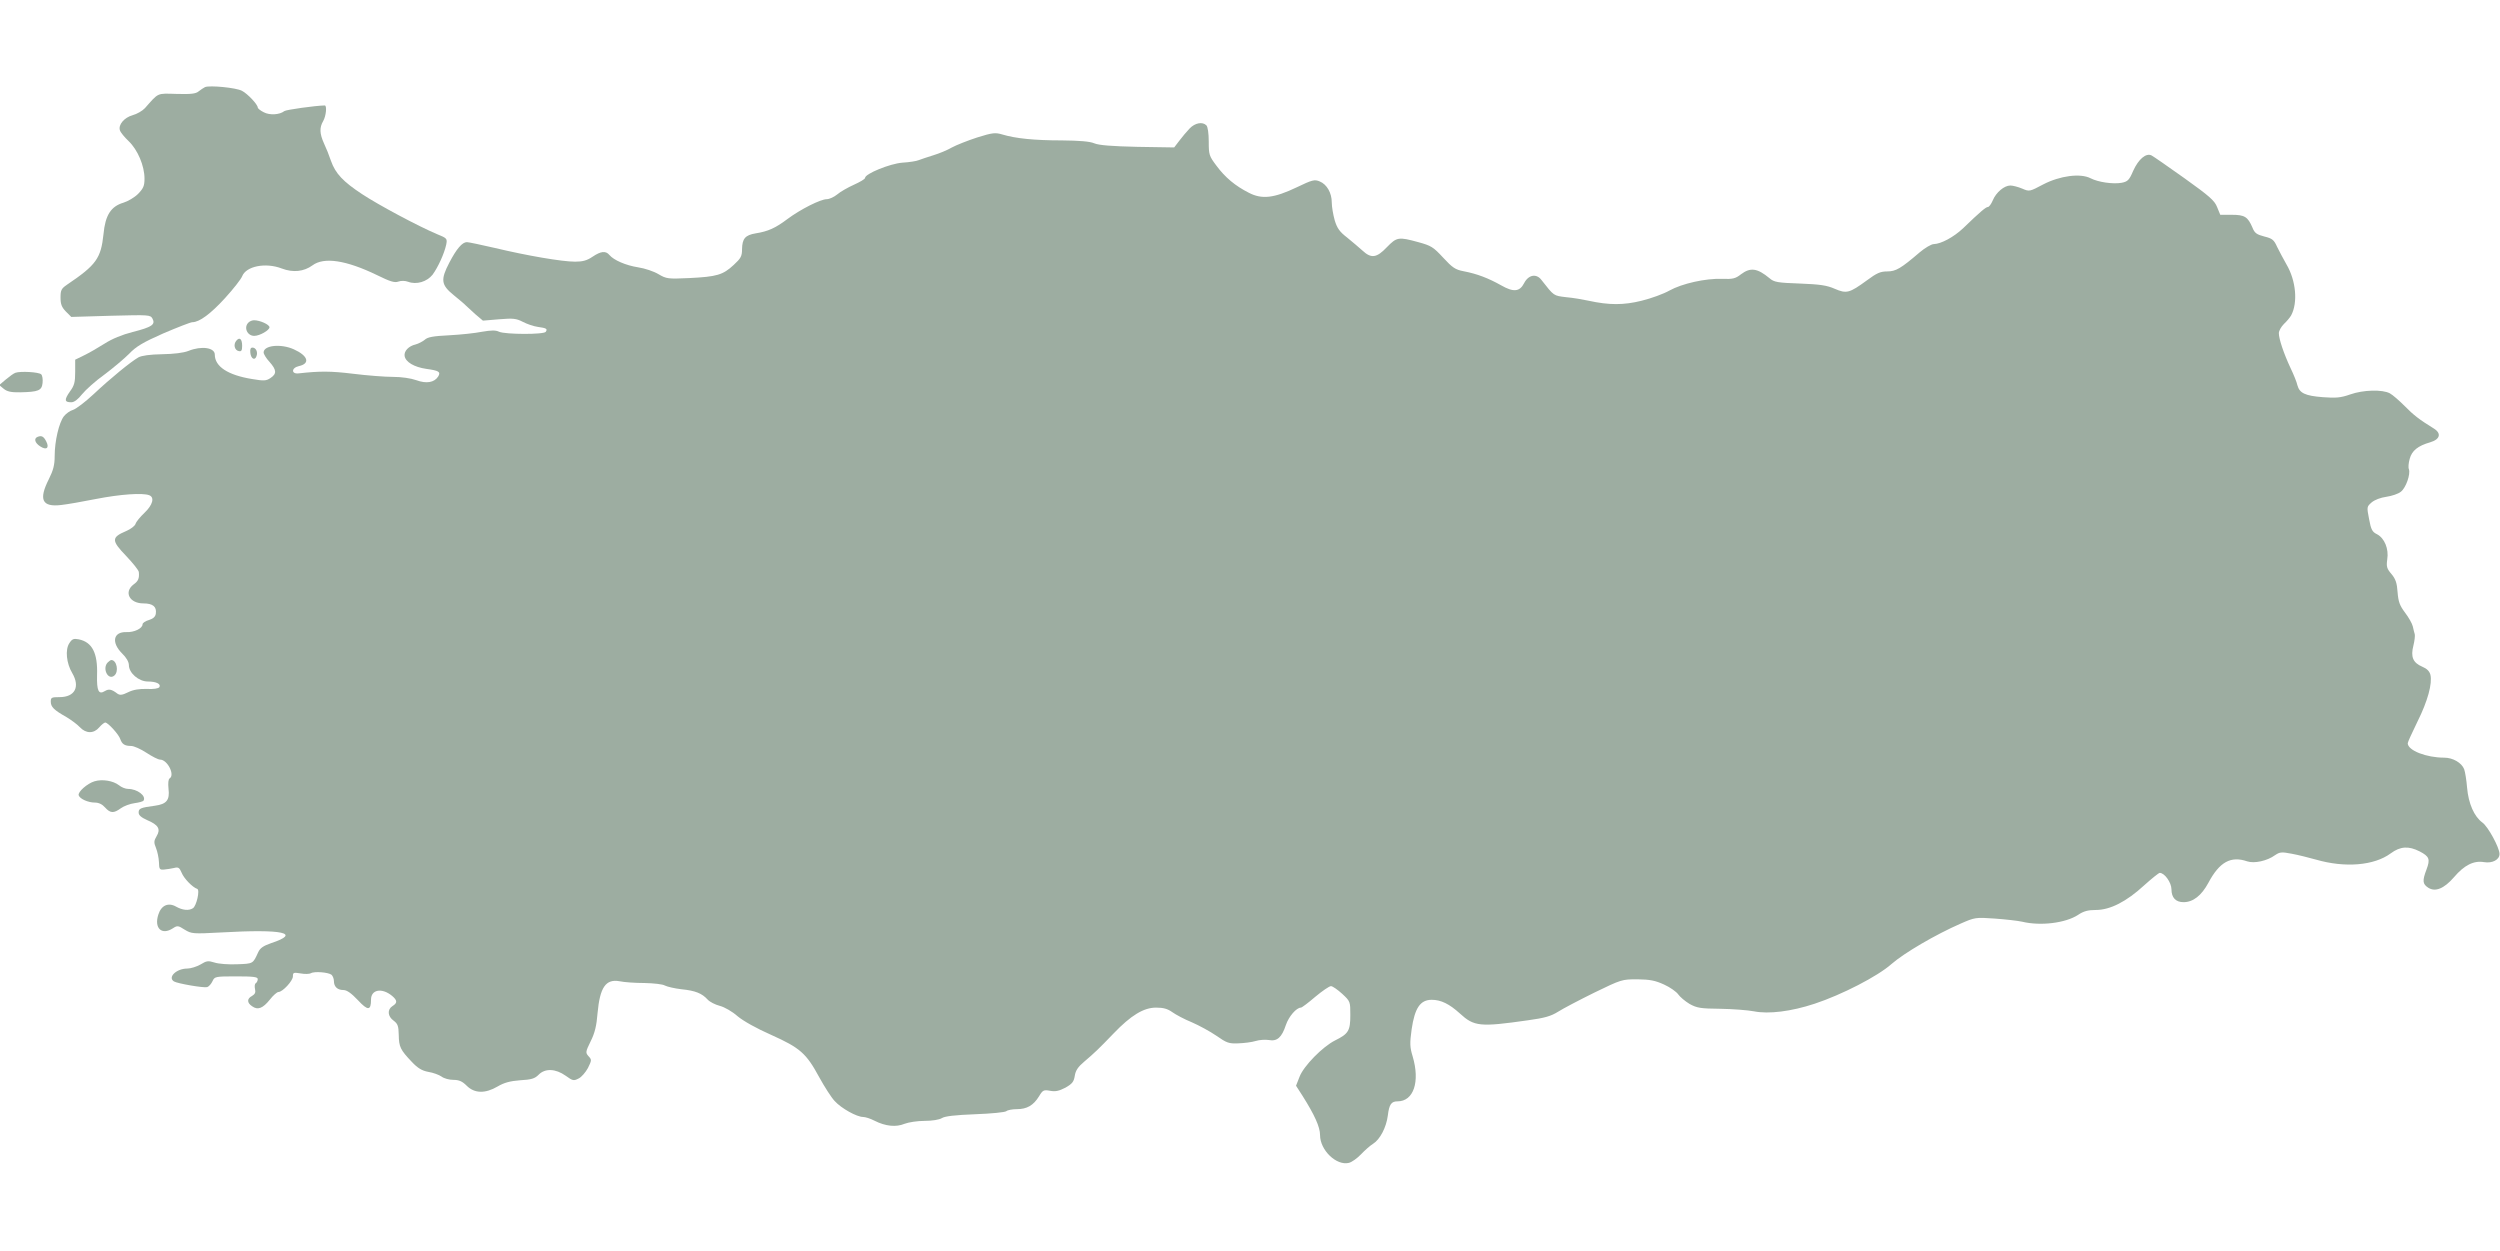 <?xml version="1.0" encoding="UTF-8"?> <svg xmlns="http://www.w3.org/2000/svg" width="1707" height="854" viewBox="0 0 1707 854" fill="none"> <g clip-path="url(#clip0_265_99)"> <path d="M140 59.467C138.933 60 136.933 61.333 135.6 62.4C133.733 64 130.533 64.4 120.667 64.133C106.8 63.733 108.533 63.067 98.933 73.867C97.2 75.733 93.467 77.867 90.533 78.667C84.8 80.267 80.667 85.2 81.867 88.933C82.267 90.4 85.067 93.733 87.867 96.4C94 102.267 98.667 113.2 98.667 122C98.667 126.933 97.867 128.667 94.267 132.4C91.867 134.8 87.333 137.467 84.267 138.4C75.733 140.933 71.867 146.933 70.667 159.867C68.933 176.4 65.733 180.933 45.733 194.4C41.867 197.067 41.333 198.133 41.333 203.2C41.333 207.733 42.133 209.733 44.933 212.667L48.667 216.4L75.733 215.6C101.867 214.933 102.667 214.933 104.133 217.6C106.267 221.6 103.733 223.333 90.667 226.667C83.333 228.533 76.533 231.333 71.333 234.667C66.933 237.467 60.667 241.067 57.333 242.667L51.333 245.6V254C51.333 260.933 50.8 263.2 47.733 267.333C43.733 273.067 44 274.667 48.667 274.667C50.667 274.667 53.2 272.8 56.133 269.067C58.533 266.133 65.333 260 71.333 255.733C77.2 251.333 84.8 244.933 88.133 241.6C92.933 236.533 97.733 233.733 111.6 227.6C121.333 223.467 130.133 220 131.333 220C136.133 220 143.867 214.267 153.6 203.6C159.333 197.333 164.533 190.667 165.333 188.667C168 181.733 181.333 179.067 192.4 183.333C200.133 186.267 207.467 185.467 213.333 181.2C221.2 175.333 236.267 177.6 257.467 187.867C266.4 192.267 269.467 193.2 272 192.267C273.867 191.6 276.533 191.6 278.667 192.4C284.4 194.533 291.467 192.4 295.333 187.6C299.067 182.533 303.333 173.2 304.667 167.067C305.467 162.933 305.333 162.667 298.4 159.867C285.733 154.533 258.267 139.867 247.2 132.533C234.267 124 229.067 118.533 226 109.867C224.8 106.267 222.667 100.933 221.2 97.867C218.267 91.333 218 87.2 220.667 82.667C222.667 79.2 223.333 72 221.733 72C215.333 72.133 195.2 74.933 194.133 75.867C190.933 78.4 184.133 78.8 180.133 76.667C177.867 75.6 176 74 176 73.467C176 71.333 169.067 64 165.2 62C161.2 59.867 143.333 58.133 140 59.467Z" fill="#9DADA1"></path> <path d="M812.267 87.733C810.267 89.867 807.067 93.6 805.2 96.133L801.733 100.667L776.667 100.267C759.2 99.867 750.4 99.2 747.2 97.867C744.133 96.533 737.067 96 725.067 95.867C706.133 95.867 693.467 94.533 684.533 91.867C679.6 90.4 677.867 90.533 667.2 93.867C660.667 96 652.933 99.067 650 100.667C647.067 102.4 641.333 104.8 637.333 106C633.333 107.2 628.8 108.8 627.333 109.333C625.867 110 620.8 110.8 616.133 111.067C607.6 111.733 590.667 118.667 590.667 121.467C590.667 122.267 587.2 124.267 583.067 126.133C578.933 128 573.733 130.933 571.6 132.8C569.467 134.533 566.267 136 564.533 136C560.267 136 546.533 142.933 537.6 149.6C529.467 155.733 524.4 158 516 159.333C508.8 160.533 506.8 162.933 506.667 170.133C506.667 174.933 505.867 176.4 500.933 180.933C493.6 187.733 489.467 188.933 470.667 189.867C456 190.533 455.067 190.4 449.6 187.2C446.533 185.333 440.267 183.2 435.733 182.533C427.2 181.2 419.067 177.6 416.133 174.133C413.6 171.067 410.267 171.467 404.533 175.333C400.8 177.867 397.867 178.667 392.667 178.667C383.733 178.667 359.733 174.533 338 169.333C328.667 167.2 320 165.333 318.8 165.333C315.6 165.333 311.733 169.867 306.8 179.333C300.667 191.067 301.2 194.533 309.733 201.467C313.467 204.533 317.333 207.733 318 208.533C318.8 209.333 321.733 212 324.533 214.533L329.733 218.933L340.8 218C350.4 217.2 352.533 217.467 356.933 219.733C359.733 221.2 364.267 222.8 367.2 223.2C373.067 224 374 224.533 372.667 226.533C371.6 228.533 345.067 228.4 340.8 226.533C338.4 225.333 335.467 225.467 329.067 226.533C324.533 227.467 314.4 228.533 306.667 228.933C295.867 229.467 292 230.133 290 232C288.533 233.2 285.733 234.667 283.733 235.2C279.067 236.267 275.733 239.733 276.267 243.067C276.933 247.2 282.8 250.667 291.067 251.867C299.733 253.067 301.067 253.867 299.2 257.067C296.533 261.2 291.2 262.133 284.267 259.6C280.533 258.267 274.133 257.333 268.267 257.333C262.933 257.333 250.667 256.4 241.067 255.2C225.733 253.333 218.4 253.333 204 254.933C198.8 255.6 198.8 251.2 204 250C212 248.267 210.4 242.933 200.667 238.533C191.867 234.533 180 235.733 180 240.667C180 241.733 181.733 244.667 184 247.067C188.933 252.667 189.067 255.2 184.667 258.133C181.733 260.133 180 260.133 172.133 258.8C155.6 256.133 146.667 250.267 146.667 242.133C146.667 237.333 137.6 236 128.667 239.6C125.333 240.933 118.667 241.733 110.667 241.867C102.4 242 96.8 242.8 94.533 244C89.2 247.067 75.333 258.4 64 269.067C58.267 274.4 52 279.2 49.867 279.867C47.867 280.4 45.067 282.4 43.6 284.267C40.267 288.667 37.333 301.2 37.333 311.333C37.333 317.467 36.4 321.067 33.333 327.2C26.267 341.2 28.667 346.4 41.867 344.8C45.6 344.4 56.4 342.533 65.733 340.667C82.133 337.467 97.333 336.4 101.867 338.133C105.733 339.6 104.267 344.8 98.667 350.133C95.733 352.933 92.933 356.267 92.533 357.733C92.133 359.067 89.2 361.333 86 362.667C76 366.933 76 369.067 86 379.467C90.8 384.533 94.8 389.467 94.8 390.667C95.2 394.933 94.4 396.8 91.2 399.067C84.4 404.267 88.4 412 97.867 412C104.4 412 107.067 414.267 106.4 418.933C106.133 421.067 104.667 422.4 101.733 423.333C99.333 424 97.333 425.333 97.333 426.267C97.333 429.067 91.6 431.867 86.267 431.6C77.333 431.333 75.867 438.667 83.333 446.133C86.267 448.933 88 452 88 454.133C88 459.467 94.667 465.333 100.933 465.333C106.8 465.333 110.133 467.067 108.8 469.2C108.133 470.133 104.8 470.667 100.267 470.4C95.067 470.267 90.933 470.933 87.467 472.667C83.467 474.667 81.867 474.8 80.133 473.6C76.133 470.533 74.267 470.267 71.6 471.867C67.333 474.533 66 471.733 66.267 460.933C66.8 445.867 62.933 438.4 53.733 436.533C50.267 435.867 49.2 436.267 47.333 439.2C44.4 443.6 45.333 452.933 49.333 459.6C54.8 468.933 51.2 476 40.667 476C35.2 476 34.667 476.267 34.667 479.067C34.667 482.667 36.8 484.8 45.333 489.6C48.667 491.6 52.8 494.667 54.533 496.533C58.667 500.933 64 501.067 67.733 496.667C69.333 494.8 71.2 493.333 71.867 493.333C73.733 493.333 81.2 501.6 82.133 504.667C83.333 508.133 85.2 509.333 89.467 509.333C91.467 509.333 96.133 511.467 100 514C103.867 516.533 108 518.667 109.333 518.667C114.267 518.667 119.6 529.067 115.867 531.467C114.933 532 114.667 534.667 115.067 538.667C116 546.267 113.733 549.067 105.867 550.133C95.867 551.467 94.667 552 94.667 554.8C94.667 556.667 96.4 558.133 100.533 560C108.133 563.2 109.867 566.133 106.933 570.933C105.067 574.133 104.933 575.2 106.533 579.067C107.467 581.333 108.4 585.733 108.533 588.667C108.667 593.467 108.933 594 112 593.733C113.867 593.6 116.933 593.067 118.8 592.667C121.733 591.867 122.533 592.4 124 595.867C125.6 599.867 131.467 605.867 134.667 606.933C136.667 607.6 134.133 618.667 131.733 620.133C128.933 622 124.533 621.467 120.267 619.067C114.933 616 110.133 618.133 108.133 624.4C105.067 633.733 110.4 638.8 118 633.867C121.067 631.867 121.6 631.867 126.133 634.8C130.8 637.6 131.6 637.733 151.2 636.667C193.333 634.267 206 637.067 185.067 644C179.733 645.867 177.6 647.333 176.267 650.267C172.667 658.133 172.933 658 161.867 658.4C156.133 658.667 149.067 658.133 146.4 657.2C142.133 655.867 141.067 656 136.933 658.533C134.4 660 130.267 661.333 127.867 661.333C120.4 661.333 114.267 667.333 118.8 670.133C121.333 671.6 139.067 674.667 141.467 674C142.667 673.6 144.267 671.733 145.067 670C146.533 666.8 146.933 666.667 161.333 666.667C173.2 666.667 176 667.067 176 668.533C176 669.6 175.333 670.933 174.667 671.333C173.867 671.733 173.733 673.6 174.133 675.333C174.667 677.6 174.133 678.8 172.133 680C168.533 681.867 168.533 684.667 172.133 687.067C176 689.867 179.467 688.533 184.267 682.533C186.533 679.6 189.2 677.333 190.133 677.333C192.933 677.333 200 669.733 200 666.667C200 664 200.4 663.867 205.333 664.667C208.133 665.2 211.333 665.067 212.267 664.533C214.533 663.067 224.267 663.867 226.4 665.6C227.2 666.4 228 668.267 228 669.867C228 673.733 230.4 676 234.533 676C236.8 676 239.867 678.133 244.4 682.933C251.2 690.267 253.333 690.133 253.333 682.533C253.333 675.6 260.8 674.267 267.733 680C271.333 683.067 271.467 684.8 268 686.933C264.267 689.333 264.667 694 268.8 696.933C271.6 699.067 272.133 700.533 272.267 706.667C272.4 714.8 273.333 716.8 281.2 725.067C285.2 729.333 288.133 731.067 292.4 731.867C295.733 732.4 299.733 733.867 301.467 735.067C303.2 736.4 306.8 737.333 309.6 737.333C313.333 737.333 315.6 738.267 318.667 741.333C324 746.667 331.333 746.8 339.733 741.867C344.267 739.2 348.267 738.133 355.2 737.6C362.933 737.2 365.2 736.4 367.733 733.867C372.133 729.333 379.333 729.6 386.267 734.533C391.067 738 391.733 738.133 395.067 736.4C397.067 735.467 399.867 732.133 401.467 729.2C404 724 404.133 723.6 401.867 721.2C399.733 718.8 399.733 718.267 403.333 710.933C406.133 705.333 407.333 700.4 408 691.867C409.6 674.133 413.6 668.267 423.067 670C426.133 670.667 433.733 671.2 440 671.2C446.267 671.333 452.533 672 454 672.933C455.6 673.733 460.667 674.933 465.333 675.467C474.8 676.4 479.333 678.267 483.2 682.533C484.667 684.133 488.4 686 491.467 686.8C494.667 687.6 500 690.667 503.6 693.867C507.6 697.2 516.667 702.267 526.667 706.667C546.267 715.467 550.533 719.2 559.333 735.467C562.933 742 567.6 749.333 569.867 751.733C574.4 756.8 585.067 762.667 589.333 762.667C590.8 762.667 594.267 763.733 597.067 765.2C604.667 769.067 611.867 769.733 617.6 767.333C620.4 766.267 626.4 765.333 631.333 765.333C636.533 765.333 641.333 764.533 643.067 763.467C645.067 762.133 652.133 761.333 665.867 760.8C676.933 760.4 686.4 759.467 687.2 758.667C687.867 758 691.2 757.333 694.267 757.333C701.2 757.333 705.6 754.8 709.467 748.533C712 744.267 712.667 744 717.067 744.8C720.667 745.467 723.067 744.933 727.467 742.667C732.133 740 733.2 738.667 733.867 734.533C734.4 730.933 736.133 728.4 740.267 724.933C747.333 718.933 750.133 716.267 760.267 705.733C772.267 693.2 780.933 688 789.333 688C794.4 688 797.2 688.8 800.4 691.067C802.8 692.8 808.8 696 813.733 698C818.667 700.133 826.267 704.267 830.533 707.2C837.6 712.133 839.067 712.667 845.467 712.4C849.467 712.267 854.8 711.6 857.333 710.8C859.867 710 864 709.733 866.4 710.133C872 711.2 875.2 708.4 878 699.867C880 694 885.2 688 888.267 688C888.933 688 893.333 684.667 898 680.667C902.8 676.667 907.6 673.333 908.8 673.333C909.867 673.333 913.333 675.733 916.4 678.533C922 683.733 922 683.867 922 693.067C922 703.733 920.8 705.867 911.6 710.4C903.067 714.667 890.133 727.867 887.333 735.2L884.933 741.333L889.467 748.4C897.6 761.333 901.333 769.467 901.333 775.067C901.333 785.333 912.533 796.133 921.067 794C923.067 793.467 926.667 790.933 929.333 788.133C931.867 785.467 935.6 782.133 937.6 780.933C942.267 778 946.533 769.867 947.6 761.733C948.533 754 950 752 954.267 752C965.2 752 969.733 738.667 964.533 721.2C962.667 715.067 962.533 712.4 963.867 702.8C966 688.267 969.733 682.667 977.6 682.667C983.867 682.667 989.6 685.467 996.8 692C1006.53 700.933 1010.53 701.333 1043.2 696.667C1054.8 695.067 1058.93 693.867 1063.87 690.8C1067.2 688.667 1078.4 682.8 1088.67 677.733C1107.07 668.8 1107.47 668.667 1118 668.667C1126.67 668.8 1130.13 669.467 1136.27 672.267C1140.4 674.133 1144.67 677.2 1145.87 678.933C1147.07 680.667 1150.53 683.6 1153.6 685.467C1158.67 688.267 1161.07 688.667 1174.67 688.8C1183.07 688.933 1193.47 689.733 1197.6 690.533C1207.6 692.533 1222.93 690.667 1239.07 685.333C1257.6 679.2 1282 666.667 1291.47 658.267C1300.13 650.667 1321.87 638 1338.67 630.667C1348.4 626.4 1348.93 626.267 1362 627.2C1369.33 627.733 1377.73 628.667 1380.67 629.333C1393.33 632.4 1410.4 630.267 1418.93 624.667C1422.67 622.133 1425.73 621.333 1431.07 621.333C1440.8 621.333 1452 615.6 1464 604.533C1469.2 599.867 1474 596 1474.67 596C1478 596 1482.67 602.667 1482.67 607.2C1482.67 612.933 1485.6 616 1490.93 616C1497.47 616 1503.2 611.467 1507.87 602.8C1515.47 588.533 1523.2 584.267 1534.4 588.133C1539.2 589.733 1548 587.867 1553.47 583.867C1556.67 581.733 1557.87 581.6 1564.8 582.933C1569.2 583.733 1576.53 585.6 1581.33 586.933C1601.07 592.667 1621.07 591.067 1632.4 582.667C1638.93 577.867 1644.53 577.467 1652.13 581.333C1658.8 584.8 1659.47 586.667 1656.8 593.733C1653.87 601.467 1654.13 603.6 1658 606.133C1662.8 609.2 1668.8 606.8 1675.6 598.933C1682.67 590.667 1689.07 587.467 1696.13 588.667C1701.73 589.6 1706.67 587.067 1706.67 583.067C1706.67 578.8 1698.8 564.267 1694.93 561.6C1689.33 557.467 1685.47 548.667 1684.53 537.867C1684.13 532.8 1683.2 527.067 1682.53 525.2C1680.8 520.8 1674.8 517.333 1668.93 517.333C1656.67 517.333 1644 512.4 1644 507.467C1644 506.667 1647.07 500.133 1650.67 492.667C1657.6 478.8 1660.93 466.667 1659.47 460.667C1658.8 458.267 1657.07 456.533 1653.87 455.2C1647.6 452.533 1645.87 448.533 1647.87 440.8C1648.67 437.6 1649.07 434 1648.8 433.067C1648.53 432.133 1647.87 429.733 1647.47 427.733C1647.07 425.867 1644.67 421.6 1642.13 418.267C1638.53 413.467 1637.6 410.933 1637.07 404.4C1636.67 398.133 1635.73 395.333 1632.93 392C1629.73 388.267 1629.33 386.933 1630 382C1631.2 374.8 1628.13 367.467 1623.07 364.8C1619.73 363.2 1618.93 361.6 1617.6 354.4C1616 346.133 1616 346 1619.33 343.067C1621.33 341.333 1625.47 339.733 1629.47 339.2C1633.07 338.667 1637.6 337.2 1639.33 335.733C1642.8 333.067 1646 323.733 1644.8 320.4C1644.27 319.333 1644.53 316.133 1645.33 313.333C1646.8 307.733 1650.93 304.4 1659.33 302C1666.13 300 1667.2 295.867 1661.73 292.533C1652 286.533 1648 283.467 1641.87 277.2C1638.27 273.6 1633.73 269.6 1631.73 268.533C1626.67 265.867 1613.73 266.133 1604.67 269.333C1598.27 271.6 1594.93 271.867 1586.13 271.2C1573.87 270.267 1570.13 268.4 1568.67 263.067C1568.27 261.067 1566.13 255.733 1564 251.333C1559.33 241.333 1556 231.467 1556 227.467C1556 225.867 1557.6 223.067 1559.47 221.2C1561.33 219.467 1563.6 216.8 1564.4 215.333C1569.07 206.667 1567.73 191.6 1561.2 180.533C1559.2 176.933 1556.27 171.6 1554.8 168.533C1552.67 163.733 1551.47 162.8 1546 161.467C1540.93 160.133 1539.47 159.2 1538 155.467C1534.8 148 1532.67 146.667 1523.87 146.667H1516L1513.87 141.467C1512.13 136.933 1508.53 133.867 1491.6 121.733C1480.53 113.867 1470.4 106.8 1469.07 106.133C1465.33 104.267 1460.13 108.667 1456.53 116.667C1453.87 122.933 1452.8 124 1448.67 124.8C1442.8 125.867 1432.67 124.4 1427.47 121.733C1420.53 118.133 1406.53 120 1395.2 125.867C1385.87 130.8 1385.73 130.933 1380.8 128.8C1378 127.6 1374.27 126.667 1372.67 126.667C1368.53 126.667 1362.93 131.333 1360.67 136.8C1359.6 139.333 1358.13 141.333 1357.33 141.333C1356 141.333 1352.27 144.4 1340.4 155.867C1333.87 162 1325.33 166.533 1320.4 166.667C1318.8 166.667 1314.4 169.2 1310.8 172.267C1297.87 183.333 1294.53 185.333 1288.53 185.333C1284 185.333 1281.47 186.4 1274.67 191.467C1262.8 200.133 1260.8 200.667 1252.8 197.2C1247.33 194.8 1242.67 194.133 1228.93 193.6C1213.73 193.067 1211.33 192.667 1208.27 190C1199.87 183.067 1195.2 182.4 1188.67 187.333C1184.93 190.267 1183.07 190.667 1175.87 190.4C1164.53 190 1148.53 193.6 1139.87 198.4C1135.87 200.667 1127.47 203.733 1120.93 205.333C1108.67 208.4 1098.67 208.4 1084.67 205.333C1081.07 204.533 1074.13 203.333 1069.47 202.933C1060.67 201.867 1061.2 202.267 1052.53 191.2C1049.07 186.533 1043.6 187.6 1040.67 193.333C1037.6 199.333 1033.33 199.6 1024.93 194.8C1016.4 190 1008.53 186.933 999.333 185.2C993.733 184.133 991.733 182.8 985.333 175.867C978.667 168.667 977.2 167.733 968.4 165.333C954.8 161.6 953.733 161.867 946.933 168.8C940 176.133 936.267 176.667 930.267 171.067C927.867 168.933 923.2 164.933 919.733 162.133C914.667 158.267 912.933 155.733 911.333 150.4C910.267 146.533 909.333 141.2 909.333 138.267C909.333 131.733 906 125.867 901.067 123.867C897.6 122.4 896 122.8 885.467 127.867C869.867 135.333 861.6 136.267 852.667 131.6C843.467 126.933 836.533 121.2 830.533 113.067C825.6 106.533 825.333 105.6 825.333 96.667C825.333 91.067 824.667 86.533 823.733 85.6C821.067 82.933 816 83.867 812.267 87.733Z" fill="#9DADA1"></path> <path d="M169.6 220.267C166.267 223.6 168.8 229.333 173.6 229.333C177.333 229.333 184 225.467 184 223.467C184 221.6 177.467 218.667 173.467 218.667C172.133 218.667 170.533 219.333 169.6 220.267Z" fill="#9DADA1"></path> <path d="M161.333 232.667C159.2 235.2 160.133 239.2 163.067 239.733C164.8 240.133 165.333 239.333 165.333 236.133C165.333 231.467 163.6 229.867 161.333 232.667Z" fill="#9DADA1"></path> <path d="M170.933 240.933C171.333 244.933 174 246.4 175.067 243.333C176.267 240.533 174.8 237.333 172.4 237.333C171.067 237.333 170.667 238.533 170.933 240.933Z" fill="#9DADA1"></path> <path d="M10.533 254.533C9.333 254.933 6.4 257.067 3.867 259.2L-0.533 262.933L2.533 265.467C4.8 267.333 7.6 268 13.867 267.867C26.267 267.6 28.533 266.667 29.067 261.467C29.333 258.933 28.933 256.4 28.133 255.6C26.533 254 13.867 253.333 10.533 254.533Z" fill="#9DADA1"></path> <path d="M25.733 298.267C22.933 299.333 23.733 302.4 27.467 304.8C31.733 307.6 33.867 305.867 31.6 301.467C29.867 298 28.4 297.2 25.733 298.267Z" fill="#9DADA1"></path> <path d="M73.6 452.267C69.6 456.267 73.733 464.8 78 461.333C81.333 458.667 79.733 450.667 76 450.667C75.6 450.667 74.533 451.333 73.6 452.267Z" fill="#9DADA1"></path> <path d="M64.533 533.467C59.6 534.933 52.933 540.8 53.733 543.067C54.533 545.467 60.133 548 64.8 548C67.467 548 69.867 549.2 71.733 551.333C75.333 555.333 77.6 555.467 82.533 551.867C84.533 550.4 88.8 548.8 91.867 548.4C94.933 548 97.733 547.2 98 546.667C100 543.467 93.733 538.667 87.467 538.667C85.733 538.667 82.933 537.6 81.2 536.133C77.2 533.067 69.867 531.867 64.533 533.467Z" fill="#9DADA1"></path> </g> <defs> <clipPath id="clip0_265_99"> <rect width="1706.67" height="853.333" fill="white"></rect> </clipPath> </defs> </svg> 